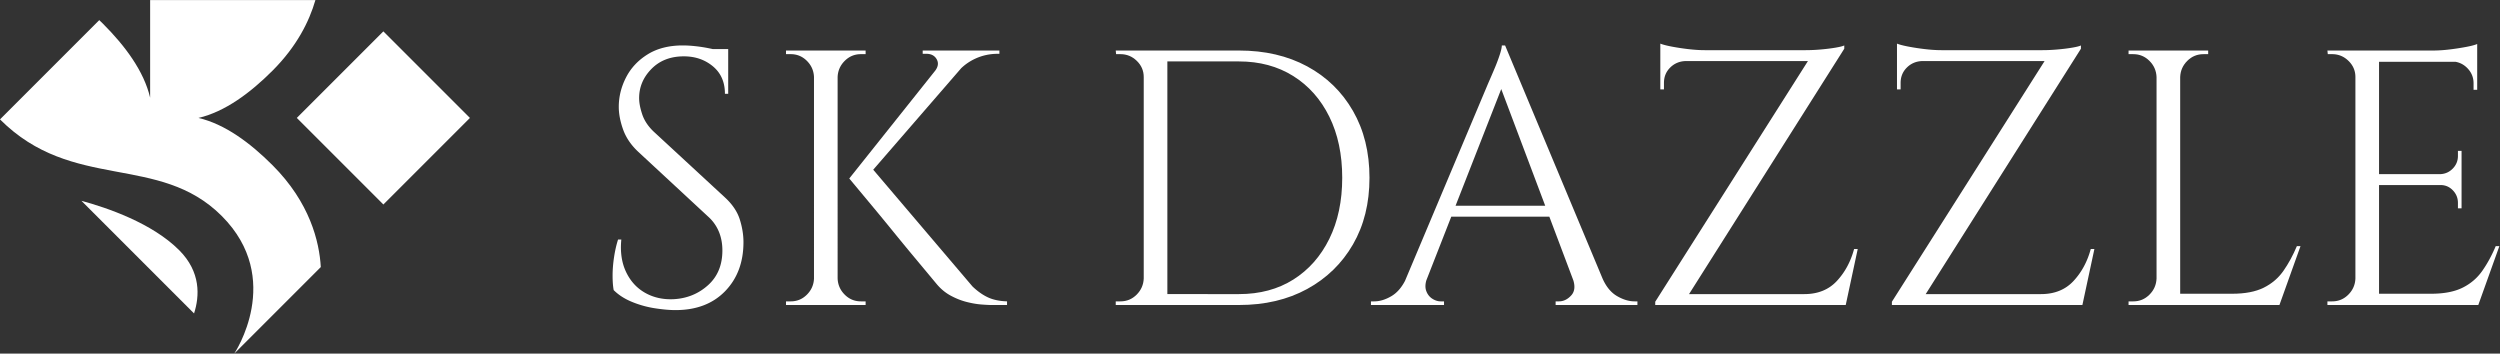 <svg xmlns="http://www.w3.org/2000/svg" height="152.413" width="1077.495" xml:space="preserve">
    <rect width="100%" height="100%" fill="#333333" stroke="none"/>
    <defs>
        <clipPath id="a" clipPathUnits="userSpaceOnUse">
            <path d="M0 114.31h808.121V0H0Z"/>
        </clipPath>
    </defs>
    <g clip-path="url(#a)" transform="matrix(1.333 0 0 -1.333 0 152.413)">
        <path style="fill:#fff;fill-opacity:1;fill-rule:nonzero;stroke:none" d="M0 0c-8.757 8.757-23.28 13.701-31.601 15.955l11.548-11.548L4.822-20.468C6.63-14.872 7.058-7.058 0 0" transform="translate(57.921 33.46)"/>
        <path style="fill:#fff;fill-opacity:1;fill-rule:nonzero;stroke:none" d="m0 0-27.989 27.989L-55.978 0l27.989-27.989Z" transform="translate(151.942 76.207)"/>
        <path style="fill:#fff;fill-opacity:1;fill-rule:nonzero;stroke:none" d="M0 0c-.478 8.229-3.518 20.843-15.62 32.945-7.206 7.206-15.362 13.265-23.934 15.273 8.572 2.008 16.728 8.068 23.934 15.273 7.839 7.84 11.874 15.893 13.875 22.831h-53.436V54.767c-2.007 8.573-8.067 16.729-15.273 23.935-.391.391-.782.769-1.174 1.141l-32.096-32.095c23.463-23.464 51.359-10.886 71.69-31.217 20.331-20.331 4.046-44.519 4.046-44.519z" transform="translate(103.724 27.988)"/>
        <path style="fill:#fff;fill-opacity:1;fill-rule:nonzero;stroke:none" d="M235.448 96.004h-8.934v2.468h8.934zm-14.692 3.644c1.252 0 2.604-.079 4.055-.236a47.936 47.936 0 0 0 4.231-.646c1.371-.276 2.625-.549 3.762-.823 1.135-.275 2.016-.569 2.644-.882V84.014h-1.058c0 3.762-1.292 6.718-3.879 8.874-2.586 2.155-5.721 3.233-9.403 3.233-4.31 0-7.798-1.352-10.461-4.055-2.665-2.703-3.997-5.859-3.997-9.462 0-1.49.333-3.233.999-5.231.665-1.999 1.899-3.861 3.703-5.584l23.156-21.393c2.351-2.195 3.918-4.545 4.702-7.053.782-2.508 1.175-4.936 1.175-7.287 0-6.506-1.98-11.795-5.936-15.869-3.958-4.075-9.306-6.112-16.045-6.112-1.88 0-4.095.196-6.641.588a32.464 32.464 0 0 0-7.405 2.056c-2.392.979-4.37 2.252-5.936 3.821-.235 1.252-.353 2.821-.353 4.702 0 1.88.156 3.858.47 5.936.313 2.075.744 3.976 1.294 5.701h1.057c-.393-3.997.118-7.485 1.529-10.462 1.41-2.979 3.467-5.231 6.17-6.759 2.704-1.528 5.778-2.214 9.228-2.057 4.308.236 8.011 1.743 11.108 4.526 3.094 2.78 4.643 6.524 4.643 11.225 0 2.272-.393 4.329-1.176 6.171a13.347 13.347 0 0 1-3.408 4.761l-22.569 20.923c-2.351 2.193-3.996 4.603-4.937 7.229-.94 2.624-1.41 5.073-1.41 7.346 0 3.292.782 6.465 2.351 9.521 1.566 3.057 3.897 5.543 6.993 7.465 3.095 1.919 6.877 2.88 11.344 2.88"/>
        <path style="fill:#fff;fill-opacity:1;fill-rule:nonzero;stroke:none" d="M0 0v-1.058h-.47c-2.586 0-4.996-.51-7.229-1.527-2.234-1.02-4.134-2.431-5.701-4.232l-7.405.234c1.017 1.333 1.194 2.587.528 3.762-.666 1.175-1.783 1.763-3.349 1.763h-1.176V0H-.47Zm-42.081-37.026 33.383-39.261c1.645-1.568 3.309-2.743 4.995-3.526 1.684-.784 3.741-1.215 6.171-1.292v-1.176h-5.054c-.784 0-1.901.059-3.35.176-1.451.118-3.018.391-4.702.823-1.686.43-3.37 1.096-5.054 1.998-1.686.9-3.194 2.135-4.526 3.703-2.744 3.291-5.192 6.23-7.346 8.816a861.62 861.62 0 0 0-6.818 8.286 930.902 930.902 0 0 1-6.817 8.288c-2.156 2.586-4.605 5.524-7.347 8.816zM-8.111-.823l-35.146-40.552h-5.289L-16.221-.823zM-52.66-73.7h.352c.078-2.039.842-3.782 2.292-5.231 1.45-1.451 3.193-2.174 5.231-2.174h1.528v-1.176h-9.403zm0 65.119V0h9.403v-1.175h-1.528c-2.038 0-3.781-.726-5.231-2.175-1.45-1.451-2.214-3.194-2.292-5.231zm.352-73.7h-7.64V0h7.64zm-7.287 8.581v-8.581h-9.404v1.176h1.528c2.037 0 3.78.723 5.231 2.174 1.449 1.449 2.213 3.192 2.292 5.231zm0 65.119h-.353c-.079 2.037-.843 3.78-2.292 5.231-1.451 1.449-3.194 2.175-5.231 2.175h-1.528V0h9.404z" transform="translate(323.136 98.002)"/>
        <path style="fill:#fff;fill-opacity:1;fill-rule:nonzero;stroke:none" d="M0 0c8.384 0 15.731-1.704 22.04-5.113 6.307-3.408 11.244-8.21 14.81-14.399 3.566-6.192 5.349-13.4 5.349-21.628 0-8.229-1.783-15.419-5.349-21.57-3.566-6.153-8.503-10.952-14.81-14.399C15.731-80.558 8.384-82.281 0-82.281h-25.154l-.118 3.526H0c6.739 0 12.596 1.567 17.573 4.702 4.975 3.134 8.854 7.523 11.637 13.165 2.781 5.642 4.172 12.224 4.172 19.748 0 7.522-1.391 14.105-4.172 19.747-2.783 5.642-6.682 10.03-11.696 13.165C12.499-5.095 6.66-3.526 0-3.526h-26.448V0Zm-23.156-82.281h-7.64V0h7.64zm-7.288 8.581v-8.581h-9.404v1.176h1.528c2.037 0 3.78.723 5.231 2.174 1.449 1.449 2.214 3.192 2.293 5.231zm0 65.119h-.352c0 2.037-.746 3.78-2.234 5.231-1.489 1.449-3.253 2.175-5.29 2.175h-1.409L-39.848 0h9.404z" transform="translate(400.597 98.002)"/>
        <path style="fill:#fff;fill-opacity:1;fill-rule:nonzero;stroke:none" d="M0 0h9.639c1.175-2.665 2.741-4.566 4.701-5.701 1.958-1.137 3.839-1.704 5.642-1.704h.941v-1.176H-5.525v1.176h1.058c1.488 0 2.821.646 3.996 1.939C.705-4.173.861-2.351 0 0m-21.864 75.346L12.93-7.875H2.938l-27.153 72.054ZM-5.29 19.982h-36.792v3.526H-5.29Zm-16.574 55.364 1.058-8.228L-50.31-8.229h-7.052l30.091 71.468a277.716 277.716 0 0 1 2.174 5.054 53.509 53.509 0 0 1 1.529 4.114c.429 1.332.646 2.311.646 2.939zM-47.136 0c-.549-1.569-.628-2.9-.235-3.997.392-1.098 1.038-1.939 1.939-2.527.901-.588 1.823-.881 2.763-.881h1.058v-1.176h-23.626v1.176h1.057c1.802 0 3.662.567 5.584 1.704 1.919 1.135 3.506 3.036 4.76 5.701z" transform="translate(508.504 24.302)"/>
        <path style="fill:#fff;fill-opacity:1;fill-rule:nonzero;stroke:none" d="m0 0-3.879-18.102h-15.516l.823 2.939 1.293.587c4.387 0 7.893 1.411 10.52 4.232C-4.135-7.523-2.274-4.076-1.176 0zm-3.526-14.576-.706-3.526H-57.95v3.526zm-52.191 75.347c-1.959-.079-3.605-.785-4.936-2.116-1.334-1.334-1.998-2.979-1.998-4.937v-2.116h-1.176v9.522h8.11zm-8.11 5.642c.782-.314 1.978-.628 3.585-.941a74.31 74.31 0 0 1 5.348-.823c1.958-.234 3.761-.352 5.408-.352l-14.341-1.293Zm59.477-.588v-1.058l-52.424-82.869h-8.699v1.058l49.369 77.815h-47.723v3.526h47.018a56.1 56.1 0 0 1 4.996.235 58.85 58.85 0 0 1 4.702.588c1.37.235 2.292.47 2.761.705" transform="translate(600.658 33.822)"/>
        <path style="fill:#fff;fill-opacity:1;fill-rule:nonzero;stroke:none" d="m0 0-3.879-18.102h-15.516l.823 2.939 1.293.587c4.387 0 7.893 1.411 10.52 4.232C-4.135-7.523-2.274-4.076-1.176 0zm-3.526-14.576-.705-3.526H-57.95v3.526zm-52.191 75.347c-1.959-.079-3.604-.785-4.936-2.116-1.333-1.334-1.998-2.979-1.998-4.937v-2.116h-1.176v9.522h8.11zm-8.11 5.642c.782-.314 1.978-.628 3.585-.941a74.31 74.31 0 0 1 5.348-.823c1.958-.234 3.762-.352 5.408-.352l-14.341-1.293Zm59.477-.588v-1.058l-52.424-82.869h-8.699v1.058l49.369 77.815h-47.723v3.526h47.018c1.567 0 3.233.077 4.996.235 1.763.156 3.33.353 4.702.588 1.37.235 2.292.47 2.761.705" transform="translate(677.178 33.822)"/>
        <path style="fill:#fff;fill-opacity:1;fill-rule:nonzero;stroke:none" d="m0 0-6.817-19.042H-26.33l4.231 3.644c4.153 0 7.541.646 10.168 1.939 2.624 1.293 4.76 3.115 6.407 5.466C-3.879-5.642-2.431-2.979-1.176 0zm-7.171-19.042h-32.09v3.644h32.09zm-32.09 73.7v8.581h9.405v-1.176h-1.529c-2.038 0-3.781-.725-5.23-2.174-1.451-1.451-2.215-3.194-2.292-5.231zm.354-73.7h-7.641v82.281h7.641zm-7.288 8.581v-8.581h-9.404v1.175h1.528c2.037 0 3.78.723 5.231 2.175 1.449 1.449 2.213 3.191 2.292 5.231zm0 65.119h-.353c-.079 2.037-.843 3.78-2.292 5.231-1.451 1.449-3.194 2.174-5.231 2.174h-1.528v1.176h9.404z" transform="translate(743.824 34.763)"/>
        <path style="fill:#fff;fill-opacity:1;fill-rule:nonzero;stroke:none" d="M0 0v-9.403h-1.176v2.115c0 1.881-.666 3.506-1.998 4.878C-4.507-1.04-6.152-.314-8.11-.235V0Zm-5.055-39.965v-7.758h-1.174v1.763c0 1.566-.55 2.918-1.647 4.055-1.098 1.135-2.43 1.705-3.996 1.705v.235zm0 10.814v-7.758h-6.817v.235c1.566.077 2.898.685 3.996 1.822 1.097 1.135 1.647 2.487 1.647 4.055v1.646zM0 5.407V1.998l-14.341 1.293c1.724 0 3.545.118 5.466.353a80.78 80.78 0 0 1 5.349.823c1.645.312 2.821.626 3.526.94m7.17-65.355L.353-78.99H-19.16l4.232 3.644c4.153 0 7.541.646 10.167 1.939 2.625 1.293 4.761 3.115 6.407 5.466 1.645 2.351 3.094 5.014 4.348 7.993zM0-78.99h-32.09v3.644H0ZM-5.055-40.2H-32.09v3.526h27.035ZM0-.353h-32.09v3.644H0ZM-31.737-78.99h-7.64V3.291h7.64zm-7.288 8.581v-8.581h-9.404v1.176h1.529c2.037 0 3.779.723 5.23 2.174 1.449 1.449 2.214 3.192 2.293 5.231zm0 65.119h-.352c0 2.037-.746 3.78-2.234 5.231-1.49 1.449-3.252 2.175-5.289 2.175h-1.411l-.118 1.175h9.404z" transform="translate(800.95 94.71)"/>
    </g>
</svg>
